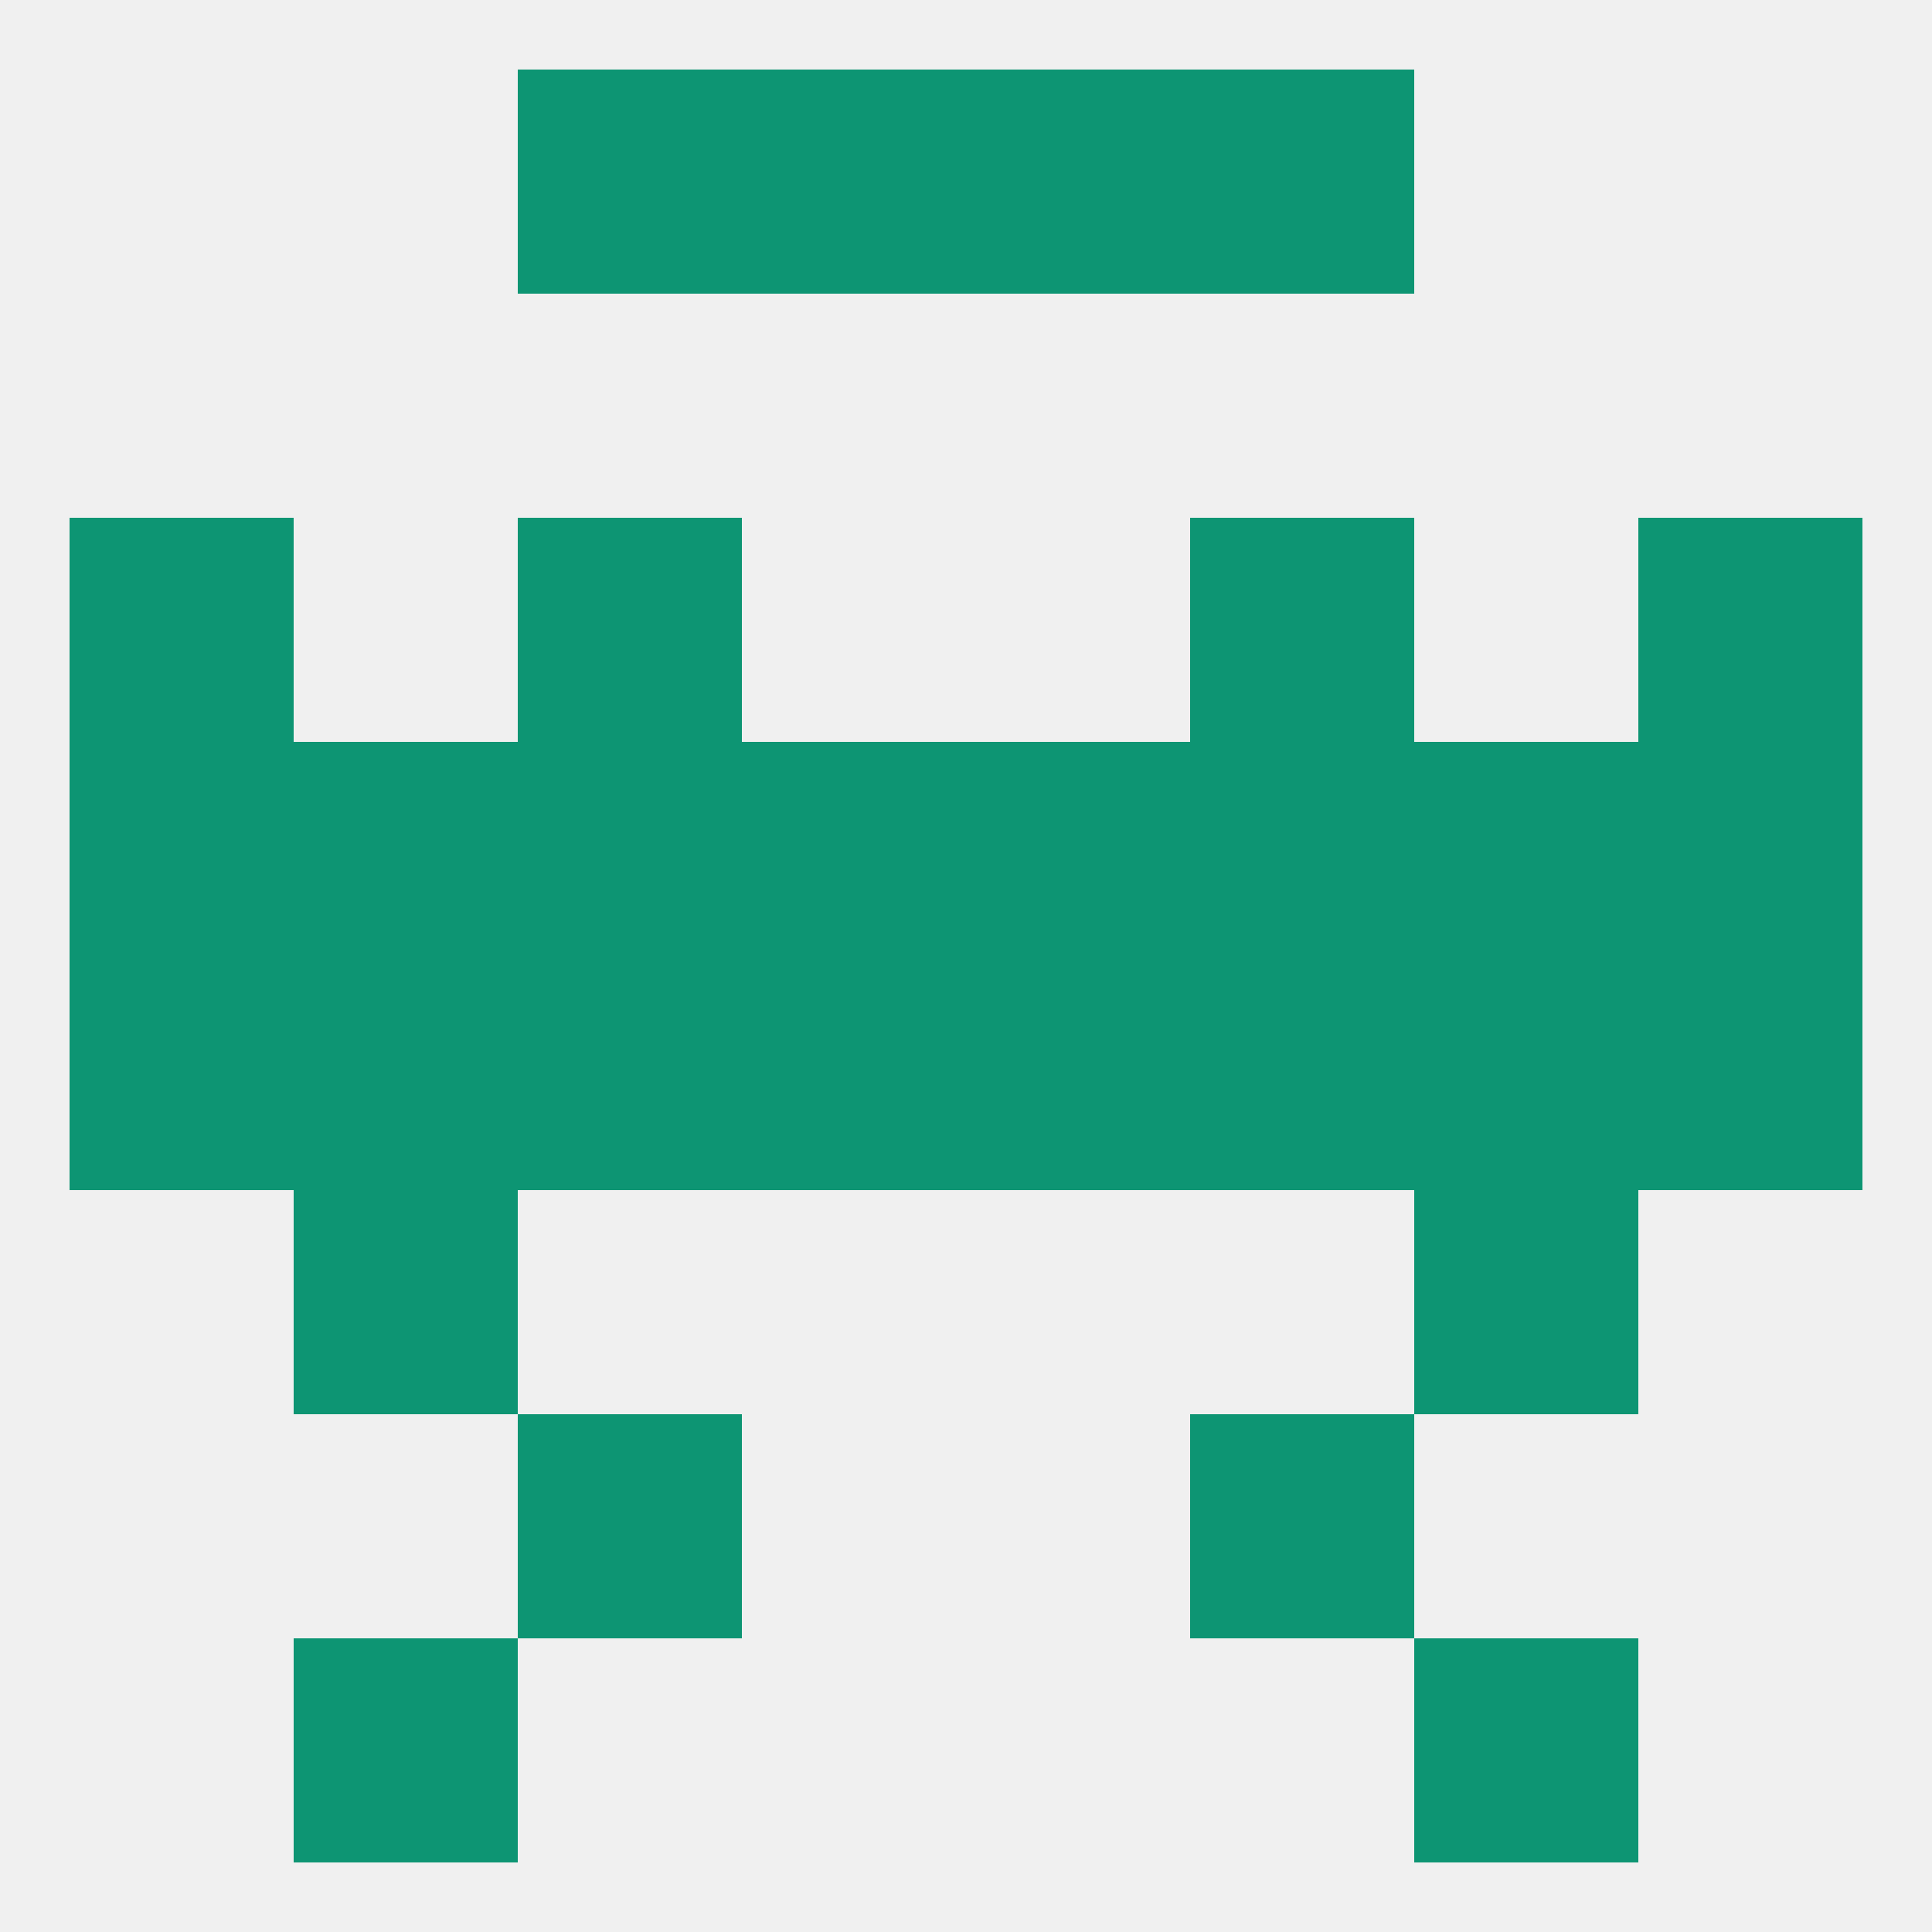 
<!--   <?xml version="1.0"?> -->
<svg version="1.1" baseprofile="full" xmlns="http://www.w3.org/2000/svg" xmlns:xlink="http://www.w3.org/1999/xlink" xmlns:ev="http://www.w3.org/2001/xml-events" width="250" height="250" viewBox="0 0 250 250" >
	<rect width="100%" height="100%" fill="rgba(240,240,240,255)"/>

	<rect x="38" y="154" width="29" height="29" fill="rgba(13,149,115,255)"/>
	<rect x="183" y="154" width="29" height="29" fill="rgba(13,149,115,255)"/>
	<rect x="154" y="183" width="29" height="29" fill="rgba(13,149,115,255)"/>
	<rect x="67" y="183" width="29" height="29" fill="rgba(13,149,115,255)"/>
	<rect x="38" y="212" width="29" height="29" fill="rgba(13,149,115,255)"/>
	<rect x="183" y="212" width="29" height="29" fill="rgba(13,149,115,255)"/>
	<rect x="67" y="9" width="29" height="29" fill="rgba(13,149,115,255)"/>
	<rect x="154" y="9" width="29" height="29" fill="rgba(13,149,115,255)"/>
	<rect x="96" y="9" width="29" height="29" fill="rgba(13,149,115,255)"/>
	<rect x="125" y="9" width="29" height="29" fill="rgba(13,149,115,255)"/>
	<rect x="9" y="67" width="29" height="29" fill="rgba(13,149,115,255)"/>
	<rect x="212" y="67" width="29" height="29" fill="rgba(13,149,115,255)"/>
	<rect x="67" y="67" width="29" height="29" fill="rgba(13,149,115,255)"/>
	<rect x="154" y="67" width="29" height="29" fill="rgba(13,149,115,255)"/>
	<rect x="38" y="96" width="29" height="29" fill="rgba(13,149,115,255)"/>
	<rect x="67" y="96" width="29" height="29" fill="rgba(13,149,115,255)"/>
	<rect x="9" y="96" width="29" height="29" fill="rgba(13,149,115,255)"/>
	<rect x="212" y="96" width="29" height="29" fill="rgba(13,149,115,255)"/>
	<rect x="96" y="96" width="29" height="29" fill="rgba(13,149,115,255)"/>
	<rect x="183" y="96" width="29" height="29" fill="rgba(13,149,115,255)"/>
	<rect x="154" y="96" width="29" height="29" fill="rgba(13,149,115,255)"/>
	<rect x="125" y="96" width="29" height="29" fill="rgba(13,149,115,255)"/>
	<rect x="9" y="125" width="29" height="29" fill="rgba(13,149,115,255)"/>
	<rect x="212" y="125" width="29" height="29" fill="rgba(13,149,115,255)"/>
	<rect x="125" y="125" width="29" height="29" fill="rgba(13,149,115,255)"/>
	<rect x="38" y="125" width="29" height="29" fill="rgba(13,149,115,255)"/>
	<rect x="96" y="125" width="29" height="29" fill="rgba(13,149,115,255)"/>
	<rect x="183" y="125" width="29" height="29" fill="rgba(13,149,115,255)"/>
	<rect x="67" y="125" width="29" height="29" fill="rgba(13,149,115,255)"/>
	<rect x="154" y="125" width="29" height="29" fill="rgba(13,149,115,255)"/>
</svg>